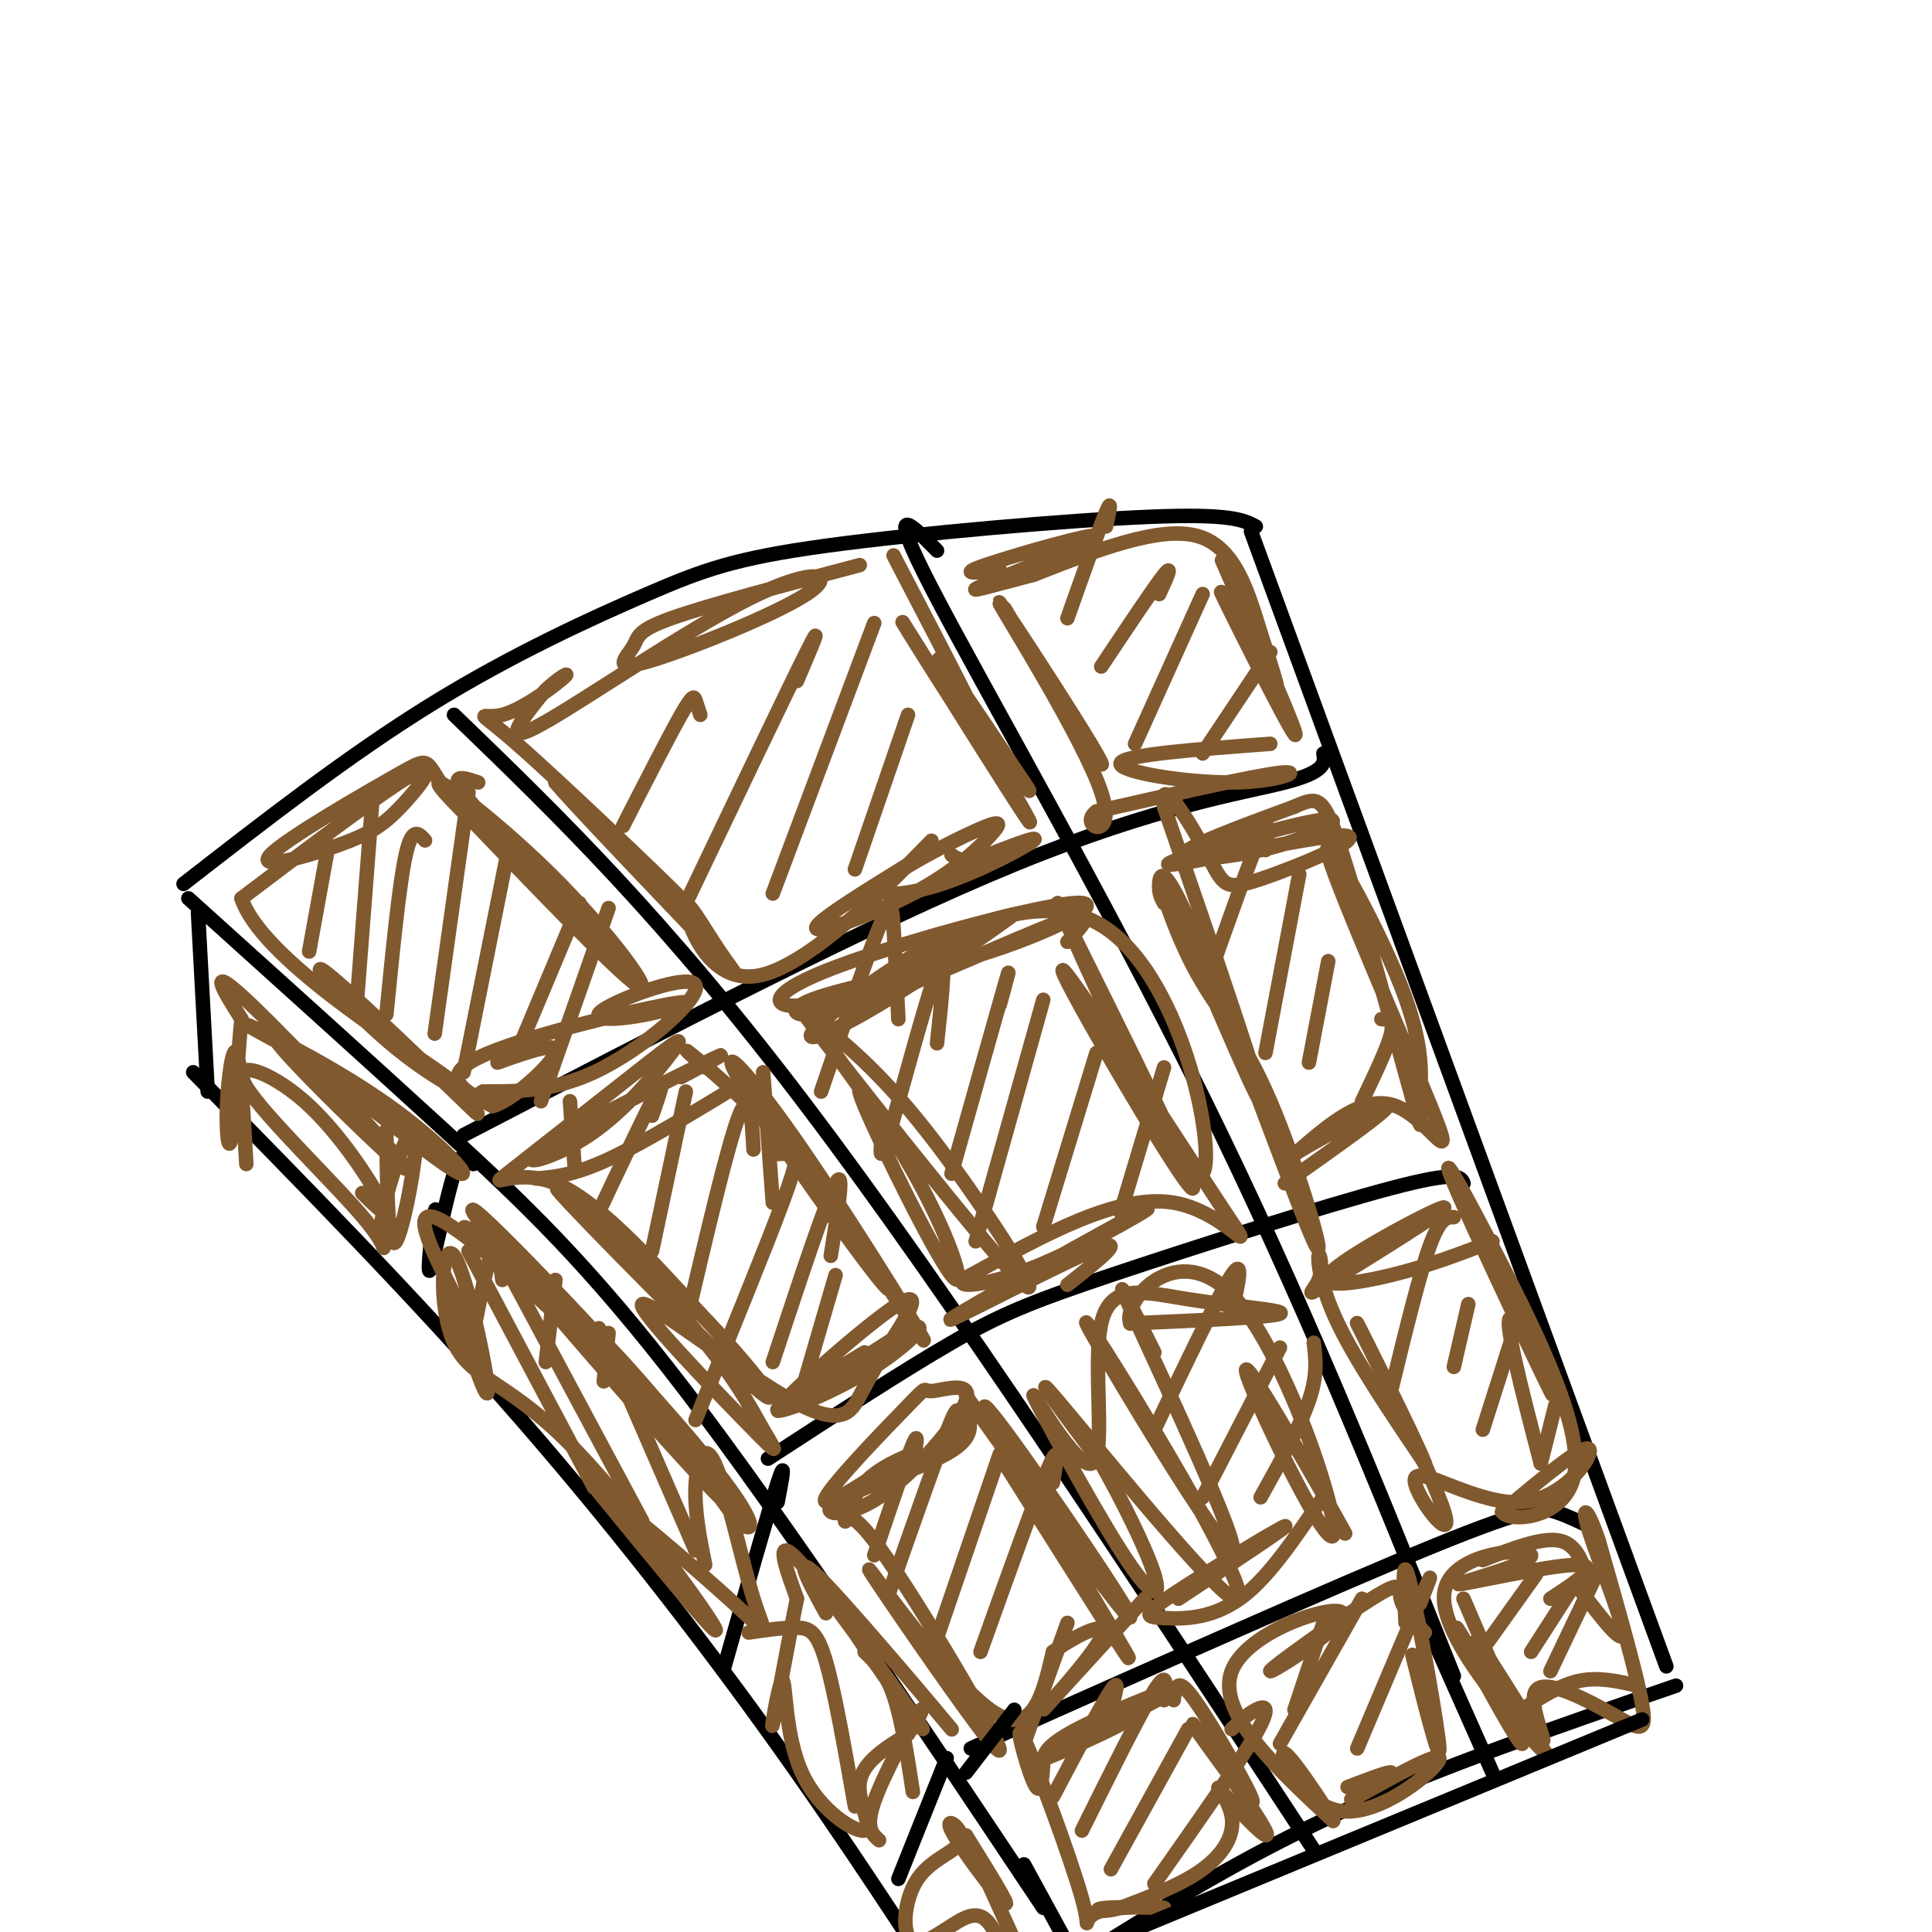 <svg viewBox='0 0 400 400' version='1.1' xmlns='http://www.w3.org/2000/svg' xmlns:xlink='http://www.w3.org/1999/xlink'><g fill='none' stroke='#000000' stroke-width='3' stroke-linecap='round' stroke-linejoin='round'><path d='M345,345c0.000,0.000 -86.000,-235.000 -86,-235'/><path d='M260,109c-2.555,-1.346 -5.110,-2.692 -22,-2c-16.890,0.692 -48.115,3.423 -67,6c-18.885,2.577 -25.431,5.002 -37,10c-11.569,4.998 -28.163,12.571 -45,23c-16.837,10.429 -33.919,23.715 -51,37'/><path d='M39,186c18.467,16.644 36.933,33.289 53,48c16.067,14.711 29.733,27.489 50,54c20.267,26.511 47.133,66.756 74,107'/><path d='M347,349c-24.417,8.417 -48.833,16.833 -69,26c-20.167,9.167 -36.083,19.083 -52,29'/><path d='M226,403c0.000,0.000 -2.000,-1.000 -2,-1'/><path d='M212,386c0.000,0.000 12.000,22.000 12,22'/><path d='M41,189c0.000,0.000 2.000,37.000 2,37'/><path d='M40,222c23.292,23.690 46.583,47.381 68,72c21.417,24.619 40.958,50.167 57,73c16.042,22.833 28.583,42.952 35,52c6.417,9.048 6.708,7.024 7,5'/><path d='M274,156c0.311,1.889 0.622,3.778 -8,6c-8.622,2.222 -26.178,4.778 -56,17c-29.822,12.222 -71.911,34.111 -114,56'/><path d='M303,245c-0.536,-1.339 -1.071,-2.679 -15,1c-13.929,3.679 -41.250,12.375 -58,18c-16.750,5.625 -22.929,8.179 -33,14c-10.071,5.821 -24.036,14.911 -38,24'/><path d='M329,316c-2.311,-1.111 -4.622,-2.222 -7,-3c-2.378,-0.778 -4.822,-1.222 -25,7c-20.178,8.222 -58.089,25.111 -96,42'/><path d='M194,114c-5.489,-5.622 -10.978,-11.244 -1,8c9.978,19.244 35.422,63.356 56,105c20.578,41.644 36.289,80.822 52,120'/><path d='M94,148c21.667,20.917 43.333,41.833 73,81c29.667,39.167 67.333,96.583 105,154'/></g>
<g fill='none' stroke='#81592f' stroke-width='3' stroke-linecap='round' stroke-linejoin='round'><path d='M185,115c11.986,22.994 23.971,45.987 21,43c-2.971,-2.987 -20.900,-31.955 -19,-29c1.900,2.955 23.627,37.834 26,41c2.373,3.166 -14.608,-25.381 -18,-32c-3.392,-6.619 6.804,8.691 17,24'/><path d='M212,162c2.500,3.667 0.250,0.833 -2,-2'/><path d='M178,117c-15.756,4.161 -31.512,8.322 -39,11c-7.488,2.678 -6.707,3.872 -8,6c-1.293,2.128 -4.659,5.189 3,3c7.659,-2.189 26.341,-9.628 33,-14c6.659,-4.372 1.293,-5.677 -12,1c-13.293,6.677 -34.512,21.336 -43,26c-8.488,4.664 -4.244,-0.668 0,-6'/><path d='M112,144c1.808,-2.374 6.327,-5.310 5,-4c-1.327,1.310 -8.500,6.867 -13,8c-4.500,1.133 -6.327,-2.156 3,6c9.327,8.156 29.808,27.759 33,31c3.192,3.241 -10.904,-9.879 -25,-23'/><path d='M115,162c2.831,3.559 22.408,23.955 31,33c8.592,9.045 6.197,6.739 3,2c-3.197,-4.739 -7.197,-11.909 -7,-9c0.197,2.909 4.592,15.899 15,14c10.408,-1.899 26.831,-18.685 33,-25c6.169,-6.315 2.085,-2.157 -2,2'/><path d='M188,179c-5.578,3.500 -18.521,11.250 -19,13c-0.479,1.750 11.508,-2.499 20,-7c8.492,-4.501 13.489,-9.253 16,-12c2.511,-2.747 2.538,-3.490 -3,-1c-5.538,2.490 -16.639,8.214 -19,11c-2.361,2.786 4.018,2.635 12,0c7.982,-2.635 17.566,-7.753 19,-9c1.434,-1.247 -5.283,1.376 -12,4'/><path d='M202,178c-2.833,0.500 -3.917,-0.250 -5,-1'/><path d='M263,154c-15.179,1.131 -30.357,2.262 -31,4c-0.643,1.738 13.250,4.083 23,4c9.750,-0.083 15.357,-2.595 10,-2c-5.357,0.595 -21.679,4.298 -38,8'/><path d='M227,168c-4.121,3.084 4.578,6.793 1,-4c-3.578,-10.793 -19.433,-36.089 -21,-39c-1.567,-2.911 11.155,16.562 17,26c5.845,9.438 4.813,8.839 1,3c-3.813,-5.839 -10.406,-16.920 -17,-28'/><path d='M253,116c8.345,19.081 16.690,38.162 15,36c-1.690,-2.162 -13.414,-25.565 -15,-29c-1.586,-3.435 6.967,13.100 10,18c3.033,4.900 0.547,-1.835 -2,-10c-2.547,-8.165 -5.156,-17.762 -13,-20c-7.844,-2.238 -20.922,2.881 -34,8'/><path d='M214,119c-9.295,2.389 -15.533,4.362 -10,2c5.533,-2.362 22.836,-9.059 23,-10c0.164,-0.941 -16.810,3.874 -23,6c-6.190,2.126 -1.595,1.563 3,1'/><path d='M99,162c-3.821,-1.286 -7.642,-2.573 1,7c8.642,9.573 29.747,30.004 27,28c-2.747,-2.004 -29.344,-26.444 -35,-33c-5.656,-6.556 9.631,4.774 22,17c12.369,12.226 21.820,25.350 18,23c-3.820,-2.350 -20.910,-20.175 -38,-38'/><path d='M94,166c-6.549,-8.281 -3.921,-9.984 -11,-6c-7.079,3.984 -23.867,13.653 -27,17c-3.133,3.347 7.387,0.371 14,-2c6.613,-2.371 9.319,-4.138 13,-8c3.681,-3.862 8.337,-9.818 3,-7c-5.337,2.818 -20.669,14.409 -36,26'/><path d='M50,186c3.906,12.115 31.671,29.402 41,36c9.329,6.598 0.221,2.508 -9,-5c-9.221,-7.508 -18.554,-18.435 -15,-16c3.554,2.435 19.995,18.233 27,25c7.005,6.767 4.573,4.505 4,3c-0.573,-1.505 0.714,-2.252 2,-3'/><path d='M100,226c3.913,-0.206 12.695,0.780 23,-4c10.305,-4.780 22.131,-15.324 21,-18c-1.131,-2.676 -15.220,2.518 -19,5c-3.780,2.482 2.750,2.253 9,1c6.250,-1.253 12.221,-3.530 4,-2c-8.221,1.530 -30.635,6.866 -39,11c-8.365,4.134 -2.683,7.067 3,10'/><path d='M102,229c3.889,-0.978 12.111,-8.422 13,-11c0.889,-2.578 -5.556,-0.289 -12,2'/></g>
<g fill='none' stroke='#000000' stroke-width='3' stroke-linecap='round' stroke-linejoin='round'><path d='M98,241c-1.095,-1.827 -2.190,-3.655 -4,2c-1.810,5.655 -4.333,18.792 -5,20c-0.667,1.208 0.524,-9.512 1,-12c0.476,-2.488 0.238,3.256 0,9'/><path d='M161,311c0.917,-4.833 1.833,-9.667 0,-4c-1.833,5.667 -6.417,21.833 -11,38'/><path d='M196,364c0.000,0.000 -10.000,25.000 -10,25'/></g>
<g fill='none' stroke='#81592f' stroke-width='3' stroke-linecap='round' stroke-linejoin='round'><path d='M146,221c-2.868,-2.538 -5.736,-5.075 -2,-2c3.736,3.075 14.077,11.763 24,24c9.923,12.237 19.427,28.022 15,23c-4.427,-5.022 -22.784,-30.851 -29,-41c-6.216,-10.149 -0.289,-4.617 10,10c10.289,14.617 24.940,38.319 27,42c2.060,3.681 -8.470,-12.660 -19,-29'/><path d='M154,224c-10.417,6.333 -20.833,12.667 -28,16c-7.167,3.333 -11.083,3.667 -15,4'/><path d='M141,223c6.133,-3.266 12.266,-6.532 5,-3c-7.266,3.532 -27.930,13.862 -34,18c-6.070,4.138 2.453,2.083 10,-3c7.547,-5.083 14.119,-13.193 17,-17c2.881,-3.807 2.071,-3.309 -6,3c-8.071,6.309 -23.404,18.429 -28,22c-4.596,3.571 1.544,-1.408 10,2c8.456,3.408 19.228,15.204 30,27'/><path d='M145,272c9.898,10.312 19.644,22.593 11,15c-8.644,-7.593 -35.677,-35.059 -40,-40c-4.323,-4.941 14.064,12.644 25,25c10.936,12.356 14.419,19.484 17,24c2.581,4.516 4.258,6.420 -3,-1c-7.258,-7.420 -23.451,-24.164 -22,-25c1.451,-0.836 20.544,14.236 31,20c10.456,5.764 12.273,2.218 14,-1c1.727,-3.218 3.363,-6.109 5,-9'/><path d='M183,280c3.392,-5.270 9.372,-13.945 3,-10c-6.372,3.945 -25.097,20.510 -25,22c0.097,1.490 19.016,-12.095 26,-16c6.984,-3.905 2.034,1.872 -6,7c-8.034,5.128 -19.153,9.608 -20,9c-0.847,-0.608 8.576,-6.304 18,-12'/><path d='M170,212c6.792,5.643 13.584,11.285 24,25c10.416,13.715 24.457,35.502 17,28c-7.457,-7.502 -36.413,-44.292 -43,-53c-6.587,-8.708 9.193,10.666 19,27c9.807,16.334 13.640,29.628 10,25c-3.640,-4.628 -14.754,-27.180 -18,-35c-3.246,-7.820 1.377,-0.910 6,6'/><path d='M221,195c3.402,-3.593 6.805,-7.187 -2,-4c-8.805,3.187 -29.817,13.154 -42,17c-12.183,3.846 -15.536,1.572 -9,-1c6.536,-2.572 22.961,-5.440 37,-10c14.039,-4.560 25.691,-10.810 17,-10c-8.691,0.810 -37.724,8.680 -51,14c-13.276,5.320 -10.793,8.092 -4,7c6.793,-1.092 17.897,-6.046 29,-11'/><path d='M196,197c8.700,-4.192 15.948,-9.172 13,-7c-2.948,2.172 -16.094,11.496 -27,18c-10.906,6.504 -19.573,10.187 -10,2c9.573,-8.187 37.385,-28.243 55,-19c17.615,9.243 25.033,47.784 22,52c-3.033,4.216 -16.516,-25.892 -30,-56'/><path d='M219,187c3.882,8.244 28.587,56.853 28,59c-0.587,2.147 -26.467,-42.167 -27,-45c-0.533,-2.833 24.279,35.814 33,49c8.721,13.186 1.349,0.910 -10,-1c-11.349,-1.910 -26.674,6.545 -42,15'/><path d='M201,264c-5.362,2.958 2.232,2.853 14,-2c11.768,-4.853 27.711,-14.456 21,-11c-6.711,3.456 -36.076,19.969 -39,22c-2.924,2.031 20.593,-10.420 29,-14c8.407,-3.580 1.703,1.710 -5,7'/><path d='M241,187c-0.556,-0.978 -1.113,-1.957 -1,-4c0.113,-2.043 0.894,-5.151 8,12c7.106,17.151 20.535,54.562 24,62c3.465,7.438 -3.036,-15.095 -9,-29c-5.964,-13.905 -11.392,-19.181 -16,-28c-4.608,-8.819 -8.394,-21.182 -4,-12c4.394,9.182 16.970,39.909 18,40c1.030,0.091 -9.485,-30.455 -20,-61'/><path d='M241,167c-1.255,-7.659 5.609,3.692 9,10c3.391,6.308 3.310,7.573 11,5c7.690,-2.573 23.151,-8.983 17,-9c-6.151,-0.017 -33.913,6.360 -36,6c-2.087,-0.360 21.503,-7.457 30,-9c8.497,-1.543 1.903,2.469 -7,5c-8.903,2.531 -20.115,3.580 -20,2c0.115,-1.580 11.558,-5.790 23,-10'/><path d='M268,167c4.999,-2.167 5.995,-2.586 10,10c4.005,12.586 11.017,38.177 14,49c2.983,10.823 1.936,6.879 2,2c0.064,-4.879 1.238,-10.691 -4,-24c-5.238,-13.309 -16.889,-34.114 -15,-27c1.889,7.114 17.316,42.146 22,54c4.684,11.854 -1.376,0.530 -8,-2c-6.624,-2.530 -13.812,3.735 -21,10'/><path d='M268,239c1.889,-1.378 17.111,-9.822 19,-10c1.889,-0.178 -9.556,7.911 -21,16'/><path d='M309,257c-6.638,2.560 -13.276,5.119 -21,7c-7.724,1.881 -16.533,3.083 -12,-1c4.533,-4.083 22.407,-13.452 23,-13c0.593,0.452 -16.095,10.726 -23,15c-6.905,4.274 -4.026,2.548 -3,0c1.026,-2.548 0.199,-5.917 0,-5c-0.199,0.917 0.229,6.119 4,14c3.771,7.881 10.886,18.440 18,29'/><path d='M295,303c-1.652,-4.600 -14.782,-30.600 -14,-29c0.782,1.600 15.475,30.802 18,39c2.525,8.198 -7.117,-4.607 -6,-7c1.117,-2.393 12.993,5.625 22,5c9.007,-0.625 15.145,-9.893 14,-11c-1.145,-1.107 -9.572,5.946 -18,13'/><path d='M311,313c1.263,2.321 13.421,1.624 15,-8c1.579,-9.624 -7.419,-28.176 -15,-43c-7.581,-14.824 -13.743,-25.922 -10,-17c3.743,8.922 17.392,37.864 20,43c2.608,5.136 -5.826,-13.532 -8,-15c-2.174,-1.468 1.913,14.266 6,30'/><path d='M321,331c5.475,-3.589 10.950,-7.179 5,-7c-5.950,0.179 -23.326,4.125 -24,4c-0.674,-0.125 15.356,-4.322 15,-6c-0.356,-1.678 -17.096,-0.836 -18,8c-0.904,8.836 14.027,25.668 19,31c4.973,5.332 -0.014,-0.834 -5,-7'/><path d='M313,354c-3.225,-5.647 -8.787,-16.263 -7,-14c1.787,2.263 10.924,17.405 13,20c2.076,2.595 -2.907,-7.356 -1,-10c1.907,-2.644 10.706,2.019 16,5c5.294,2.981 7.084,4.280 6,-2c-1.084,-6.280 -5.042,-20.140 -9,-34'/><path d='M331,319c-2.369,-7.071 -3.792,-7.750 -2,-2c1.792,5.750 6.798,17.929 7,21c0.202,3.071 -4.399,-2.964 -9,-9'/></g>
<g fill='none' stroke='#000000' stroke-width='3' stroke-linecap='round' stroke-linejoin='round'><path d='M293,331c0.000,0.000 16.000,36.000 16,36'/></g>
<g fill='none' stroke='#81592f' stroke-width='3' stroke-linecap='round' stroke-linejoin='round'><path d='M303,331c6.711,15.556 13.422,31.111 12,30c-1.422,-1.111 -10.978,-18.889 -13,-23c-2.022,-4.111 3.489,5.444 9,15'/><path d='M315,354c4.000,-2.583 8.000,-5.167 12,-6c4.000,-0.833 8.000,0.083 12,1'/><path d='M329,328c-1.167,-4.083 -2.333,-8.167 -6,-9c-3.667,-0.833 -9.833,1.583 -16,4'/><path d='M291,336c-0.411,-7.756 -0.821,-15.512 1,-8c1.821,7.512 5.875,30.292 6,34c0.125,3.708 -3.679,-11.655 -5,-17c-1.321,-5.345 -0.161,-0.673 1,4'/><path d='M295,338c-2.251,-2.394 -4.502,-4.787 -5,-7c-0.498,-2.213 0.756,-4.245 -6,0c-6.756,4.245 -21.522,14.767 -21,15c0.522,0.233 16.333,-9.822 15,-12c-1.333,-2.178 -19.809,3.521 -23,12c-3.191,8.479 8.905,19.740 21,31'/><path d='M276,377c0.659,0.679 -8.194,-13.122 -10,-14c-1.806,-0.878 3.433,11.167 12,12c8.567,0.833 20.460,-9.545 20,-11c-0.460,-1.455 -13.274,6.013 -17,8c-3.726,1.987 1.637,-1.506 7,-5'/><path d='M288,367c-0.333,-0.333 -4.667,1.333 -9,3'/><path d='M243,352c0.152,-1.362 0.304,-2.723 1,-3c0.696,-0.277 1.935,0.532 6,7c4.065,6.468 10.957,18.595 9,17c-1.957,-1.595 -12.762,-16.911 -12,-16c0.762,0.911 13.091,18.051 15,22c1.909,3.949 -6.602,-5.292 -9,-8c-2.398,-2.708 1.316,1.117 2,5c0.684,3.883 -1.662,7.824 -6,11c-4.338,3.176 -10.669,5.588 -17,8'/><path d='M232,395c-4.267,1.225 -6.434,0.289 -3,0c3.434,-0.289 12.468,0.069 12,0c-0.468,-0.069 -10.437,-0.565 -14,1c-3.563,1.565 -0.718,5.193 -3,-3c-2.282,-8.193 -9.691,-28.206 -12,-33c-2.309,-4.794 0.483,5.630 2,9c1.517,3.370 1.758,-0.315 2,-4'/><path d='M216,365c0.168,-1.461 -0.414,-3.112 7,-7c7.414,-3.888 22.822,-10.011 20,-8c-2.822,2.011 -23.875,12.157 -27,14c-3.125,1.843 11.679,-4.616 16,-7c4.321,-2.384 -1.839,-0.692 -8,1'/><path d='M200,289c11.372,15.898 22.743,31.796 29,40c6.257,8.204 7.399,8.715 -1,-4c-8.399,-12.715 -26.338,-38.654 -24,-33c2.338,5.654 24.954,42.901 29,50c4.046,7.099 -10.477,-15.951 -25,-39'/><path d='M200,292c1.025,2.801 2.051,5.601 -4,9c-6.051,3.399 -19.178,7.395 -23,10c-3.822,2.605 1.663,3.817 9,-1c7.337,-4.817 16.527,-15.664 18,-20c1.473,-4.336 -4.770,-2.162 -7,-2c-2.230,0.162 -0.447,-1.687 -5,3c-4.553,4.687 -15.444,15.911 -17,19c-1.556,3.089 6.222,-1.955 14,-7'/><path d='M185,303c3.613,-1.747 5.647,-2.613 4,-2c-1.647,0.613 -6.975,2.707 -10,6c-3.025,3.293 -3.748,7.787 -4,8c-0.252,0.213 -0.033,-3.853 6,4c6.033,7.853 17.879,27.626 23,37c5.121,9.374 3.517,8.348 -4,-2c-7.517,-10.348 -20.947,-30.017 -20,-29c0.947,1.017 16.271,22.719 25,29c8.729,6.281 10.865,-2.860 13,-12'/><path d='M218,342c5.238,-3.702 11.833,-6.958 10,-3c-1.833,3.958 -12.095,15.131 -12,15c0.095,-0.131 10.548,-11.565 21,-23'/><path d='M239,280c-4.929,-9.896 -9.858,-19.793 -4,-7c5.858,12.793 22.501,48.275 20,48c-2.501,-0.275 -24.148,-36.306 -29,-45c-4.852,-8.694 7.091,9.948 17,27c9.909,17.052 17.783,32.514 11,27c-6.783,-5.514 -28.224,-32.004 -35,-40c-6.776,-7.996 1.112,2.502 9,13'/><path d='M228,303c3.962,6.911 9.368,17.687 11,23c1.632,5.313 -0.511,5.163 -7,-5c-6.489,-10.163 -17.324,-30.339 -18,-32c-0.676,-1.661 8.808,15.193 12,14c3.192,-1.193 0.093,-20.433 2,-29c1.907,-8.567 8.821,-6.460 18,-5c9.179,1.460 20.623,2.274 19,3c-1.623,0.726 -16.311,1.363 -31,2'/><path d='M234,274c-1.685,-4.762 9.604,-17.668 21,-6c11.396,11.668 22.900,47.911 21,50c-1.900,2.089 -17.204,-29.976 -18,-34c-0.796,-4.024 12.915,19.993 18,29c5.085,9.007 1.542,3.003 -2,-3'/><path d='M274,310c-2.986,3.754 -9.452,14.638 -16,20c-6.548,5.362 -13.178,5.200 -17,5c-3.822,-0.200 -4.837,-0.438 2,-5c6.837,-4.562 21.525,-13.446 23,-14c1.475,-0.554 -10.262,7.223 -22,15'/><path d='M58,216c-4.733,-2.569 -9.465,-5.139 -5,-3c4.465,2.139 18.128,8.986 29,17c10.872,8.014 18.952,17.194 10,11c-8.952,-6.194 -34.936,-27.763 -35,-26c-0.064,1.763 25.790,26.859 27,27c1.210,0.141 -22.226,-24.674 -32,-34c-9.774,-9.326 -5.887,-3.163 -2,3'/><path d='M50,211c-0.676,6.014 -1.367,19.550 -2,24c-0.633,4.450 -1.209,-0.187 -1,-6c0.209,-5.813 1.203,-12.804 2,-11c0.797,1.804 1.399,12.402 2,23'/><path d='M80,234c0.145,12.843 0.291,25.686 2,23c1.709,-2.686 4.982,-20.899 4,-23c-0.982,-2.101 -6.220,11.912 -7,19c-0.780,7.088 2.896,7.253 -3,0c-5.896,-7.253 -21.364,-21.923 -25,-28c-3.636,-6.077 4.559,-3.559 12,3c7.441,6.559 14.126,17.160 16,21c1.874,3.840 -1.063,0.920 -4,-2'/><path d='M101,259c-3.628,-3.290 -7.256,-6.580 -3,-4c4.256,2.580 16.395,11.032 31,27c14.605,15.968 31.676,39.454 21,29c-10.676,-10.454 -49.101,-54.846 -52,-60c-2.899,-5.154 29.726,28.931 45,47c15.274,18.069 13.197,20.122 10,17c-3.197,-3.122 -7.515,-11.417 -20,-25c-12.485,-13.583 -33.139,-32.452 -41,-37c-7.861,-4.548 -2.931,5.226 2,15'/><path d='M94,268c2.261,8.806 6.912,23.323 7,20c0.088,-3.323 -4.388,-24.484 -7,-28c-2.612,-3.516 -3.360,10.614 0,18c3.360,7.386 10.828,8.027 23,20c12.172,11.973 29.049,35.278 31,39c1.951,3.722 -11.025,-12.139 -24,-28'/><path d='M124,309c2.275,0.476 19.963,15.666 28,23c8.037,7.334 6.422,6.811 4,-1c-2.422,-7.811 -5.652,-22.911 -8,-28c-2.348,-5.089 -3.814,-0.168 -4,5c-0.186,5.168 0.907,10.584 2,16'/><path d='M171,334c-3.869,-7.045 -7.738,-14.090 0,-6c7.738,8.090 27.085,31.314 26,30c-1.085,-1.314 -22.600,-27.167 -24,-27c-1.400,0.167 17.315,26.353 18,27c0.685,0.647 -16.662,-24.244 -24,-33c-7.338,-8.756 -4.669,-1.378 -2,6'/><path d='M165,331c-1.558,7.611 -4.454,23.638 -5,26c-0.546,2.362 1.257,-8.942 2,-9c0.743,-0.058 0.426,11.129 4,19c3.574,7.871 11.039,12.427 13,12c1.961,-0.427 -1.583,-5.836 -1,-10c0.583,-4.164 5.291,-7.082 10,-10'/><path d='M188,359c2.548,-3.429 3.917,-7.000 2,-4c-1.917,3.000 -7.119,12.571 -9,18c-1.881,5.429 -0.440,6.714 1,8'/><path d='M200,380c4.753,7.643 9.506,15.286 8,14c-1.506,-1.286 -9.271,-11.501 -11,-15c-1.729,-3.499 2.578,-0.283 2,2c-0.578,2.283 -6.042,3.633 -9,8c-2.958,4.367 -3.412,11.753 -1,13c2.412,1.247 7.689,-3.644 11,-5c3.311,-1.356 4.655,0.822 6,3'/><path d='M206,400c1.500,1.000 2.250,2.000 3,3'/><path d='M188,148c0.000,0.000 -11.000,32.000 -11,32'/><path d='M181,129c0.000,0.000 -21.000,56.000 -21,56'/><path d='M165,141c2.917,-6.833 5.833,-13.667 2,-6c-3.833,7.667 -14.417,29.833 -25,52'/><path d='M145,148c-0.356,-1.089 -0.711,-2.178 -1,-3c-0.289,-0.822 -0.511,-1.378 -3,3c-2.489,4.378 -7.244,13.689 -12,23'/><path d='M263,135c0.000,0.000 -14.000,21.000 -14,21'/><path d='M249,123c0.000,0.000 -14.000,31.000 -14,31'/><path d='M240,123c1.500,-3.250 3.000,-6.500 1,-4c-2.000,2.500 -7.500,10.750 -13,19'/><path d='M229,109c0.667,-3.083 1.333,-6.167 0,-3c-1.333,3.167 -4.667,12.583 -8,22'/><path d='M262,176c0.500,-3.750 1.000,-7.500 -1,-3c-2.000,4.500 -6.500,17.250 -11,30'/><path d='M269,181c0.000,0.000 -7.000,37.000 -7,37'/><path d='M275,199c0.000,0.000 -4.000,21.000 -4,21'/><path d='M286,211c1.333,0.083 2.667,0.167 2,3c-0.667,2.833 -3.333,8.417 -6,14'/><path d='M301,252c-1.417,0.000 -2.833,0.000 -5,6c-2.167,6.000 -5.083,18.000 -8,30'/><path d='M304,270c0.000,0.000 -3.000,13.000 -3,13'/><path d='M314,274c0.000,0.000 -7.000,22.000 -7,22'/><path d='M322,291c0.000,0.000 -3.000,12.000 -3,12'/><path d='M331,325c0.000,0.000 -10.000,21.000 -10,21'/><path d='M326,328c0.000,0.000 -9.000,14.000 -9,14'/><path d='M318,326c0.000,0.000 -10.000,14.000 -10,14'/><path d='M294,332c1.583,-4.000 3.167,-8.000 1,-3c-2.167,5.000 -8.083,19.000 -14,33'/><path d='M282,331c0.000,0.000 -17.000,30.000 -17,30'/><path d='M274,336c0.000,0.000 -6.000,18.000 -6,18'/><path d='M272,278c0.417,3.333 0.833,6.667 -1,12c-1.833,5.333 -5.917,12.667 -10,20'/><path d='M265,279c0.000,0.000 -16.000,31.000 -16,31'/><path d='M255,272c1.333,-6.000 2.667,-12.000 0,-8c-2.667,4.000 -9.333,18.000 -16,32'/><path d='M255,358c1.644,-1.556 3.289,-3.111 5,-4c1.711,-0.889 3.489,-1.111 0,5c-3.489,6.111 -12.244,18.556 -21,31'/><path d='M246,358c0.000,0.000 -16.000,29.000 -16,29'/><path d='M241,352c0.417,-3.250 0.833,-6.500 -2,-2c-2.833,4.500 -8.917,16.750 -15,29'/><path d='M230,354c1.000,-3.500 2.000,-7.000 0,-4c-2.000,3.000 -7.000,12.500 -12,22'/><path d='M218,307c0.750,-4.417 1.500,-8.833 -1,-3c-2.500,5.833 -8.250,21.917 -14,38'/><path d='M207,301c0.000,0.000 -14.000,41.000 -14,41'/><path d='M197,300c1.083,-5.500 2.167,-11.000 0,-6c-2.167,5.000 -7.583,20.500 -13,36'/><path d='M189,303c0.667,-3.583 1.333,-7.167 0,-4c-1.333,3.167 -4.667,13.083 -8,23'/><path d='M221,336c0.000,0.000 -9.000,25.000 -9,25'/><path d='M241,221c0.000,0.000 -9.000,30.000 -9,30'/><path d='M227,218c0.000,0.000 -11.000,36.000 -11,36'/><path d='M216,207c0.000,0.000 -14.000,50.000 -14,50'/><path d='M207,208c1.333,-4.917 2.667,-9.833 1,-4c-1.667,5.833 -6.333,22.417 -11,39'/><path d='M194,216c1.089,-10.178 2.178,-20.356 0,-15c-2.178,5.356 -7.622,26.244 -10,34c-2.378,7.756 -1.689,2.378 -1,-3'/><path d='M186,211c-0.356,-7.267 -0.711,-14.533 -1,-19c-0.289,-4.467 -0.511,-6.133 -3,0c-2.489,6.133 -7.244,20.067 -12,34'/><path d='M158,222c0.000,0.000 2.000,27.000 2,27'/><path d='M172,260c1.500,-9.333 3.000,-18.667 1,-15c-2.000,3.667 -7.500,20.333 -13,37'/><path d='M156,238c-0.333,-6.500 -0.667,-13.000 -3,-7c-2.333,6.000 -6.667,24.500 -11,43'/><path d='M142,226c0.000,0.000 -7.000,33.000 -7,33'/><path d='M135,231c1.500,-4.333 3.000,-8.667 1,-5c-2.000,3.667 -7.500,15.333 -13,27'/><path d='M118,228c0.000,0.000 1.000,14.000 1,14'/><path d='M160,239c1.511,-0.111 3.022,-0.222 4,0c0.978,0.222 1.422,0.778 -2,10c-3.422,9.222 -10.711,27.111 -18,45'/><path d='M173,264c0.000,0.000 -7.000,24.000 -7,24'/><path d='M126,188c0.000,0.000 -14.000,40.000 -14,40'/><path d='M105,177c0.000,0.000 -9.000,45.000 -9,45'/><path d='M97,164c0.000,0.000 -7.000,50.000 -7,50'/><path d='M88,174c-1.333,-1.500 -2.667,-3.000 -4,3c-1.333,6.000 -2.667,19.500 -4,33'/><path d='M77,167c0.000,0.000 -3.000,39.000 -3,39'/><path d='M68,175c0.000,0.000 -4.000,22.000 -4,22'/><path d='M120,187c0.000,0.000 -13.000,31.000 -13,31'/><path d='M104,265c-0.500,-3.917 -1.000,-7.833 -2,-6c-1.000,1.833 -2.500,9.417 -4,17'/><path d='M115,265c0.000,0.000 -2.000,17.000 -2,17'/><path d='M126,276c0.000,0.000 -1.000,10.000 -1,10'/><path d='M124,275c0.000,0.000 20.000,46.000 20,46'/><path d='M103,259c0.000,0.000 30.000,56.000 30,56'/><path d='M97,259c0.000,0.000 26.000,49.000 26,49'/><path d='M155,338c3.689,-0.533 7.378,-1.067 10,-1c2.622,0.067 4.178,0.733 6,7c1.822,6.267 3.911,18.133 6,30'/><path d='M179,342c2.167,2.083 4.333,4.167 6,9c1.667,4.833 2.833,12.417 4,20'/><path d='M201,382c0.000,0.000 10.000,22.000 10,22'/></g>
<g fill='none' stroke='#000000' stroke-width='3' stroke-linecap='round' stroke-linejoin='round'><path d='M210,354c0.000,0.000 -10.000,13.000 -10,13'/><path d='M340,356c0.000,0.000 -116.000,48.000 -116,48'/></g>
</svg>